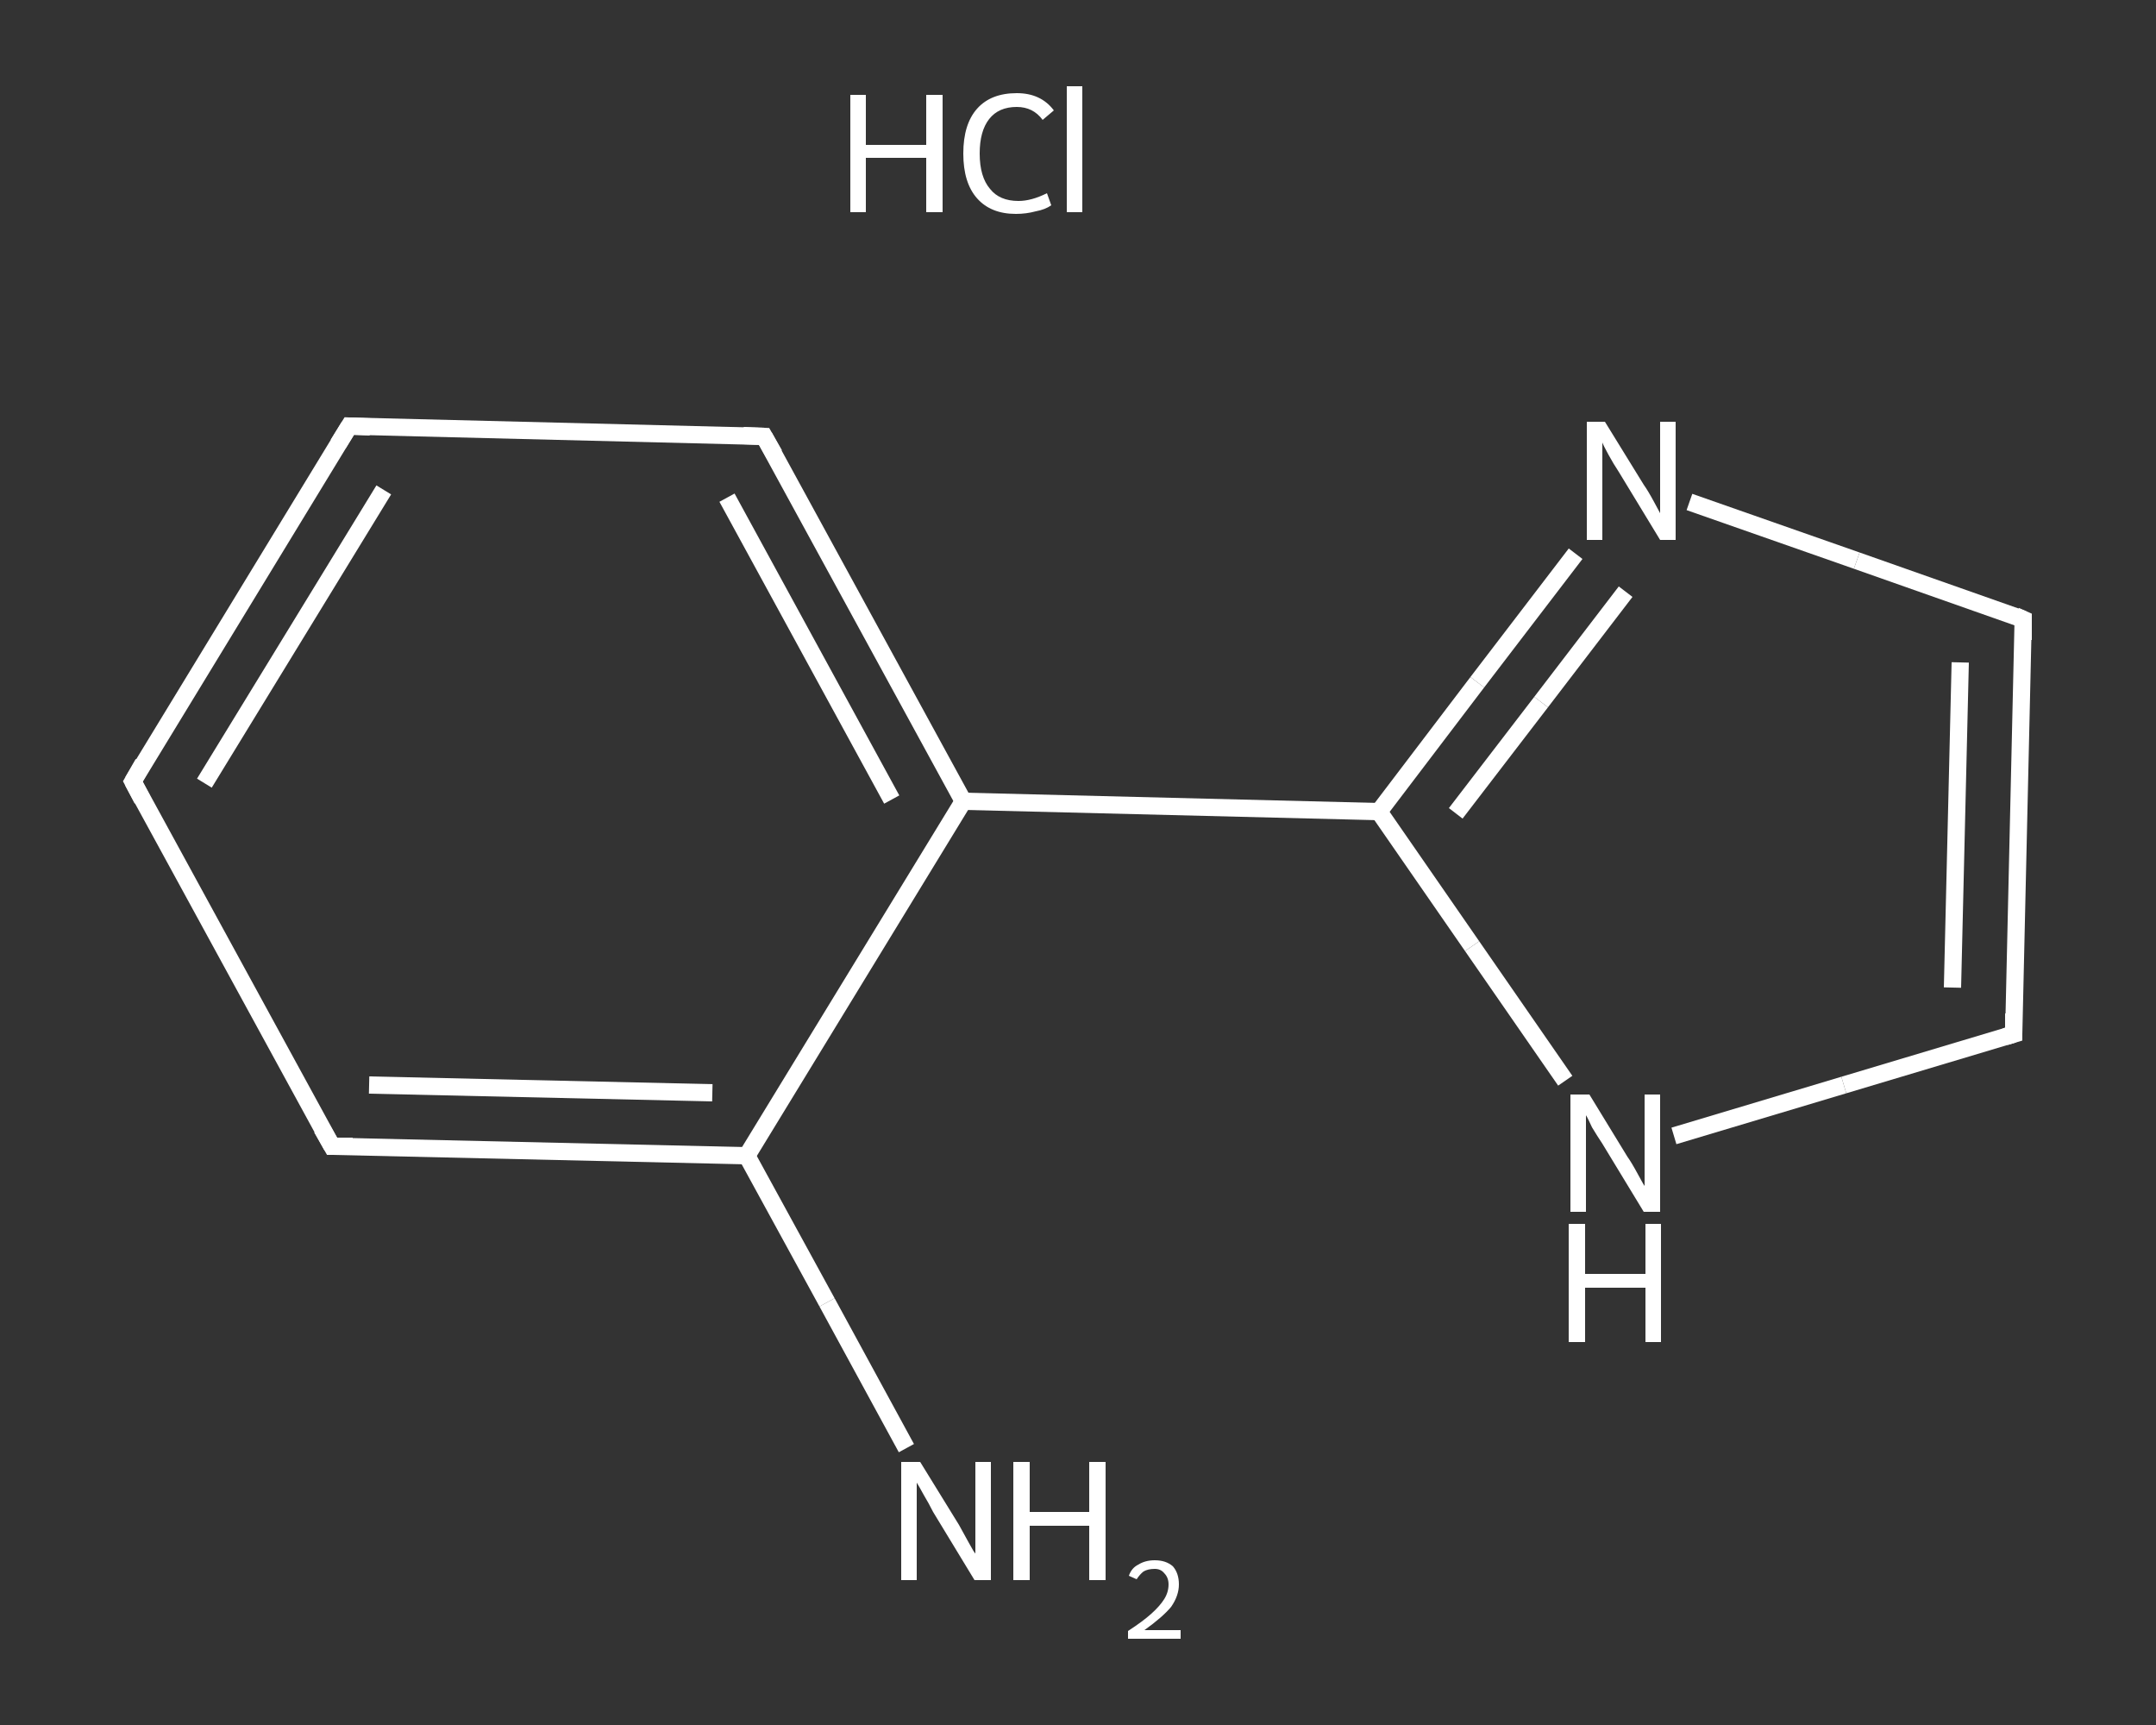 <?xml version='1.0' encoding='iso-8859-1'?>
<svg version='1.1' baseProfile='full'
              xmlns='http://www.w3.org/2000/svg'
                      xmlns:rdkit='http://www.rdkit.org/xml'
                      xmlns:xlink='http://www.w3.org/1999/xlink'
                  xml:space='preserve'
width='250px' height='200px' viewBox='0 0 250 200'>
<rect x="0" y="0" width="250" height="200" fill="#333333" stroke="none"/>
<!-- END OF HEADER -->
<rect style='opacity:1.0;fill:transparent;stroke:none' width='250.0' height='200.0' x='0.0' y='0.0'> </rect>
<path class='bond-0 atom-1 atom-2' d='M 105.1,167.9 L 95.9,151.0' style='fill:none;fill-rule:evenodd;stroke:#FFFFFF;stroke-width:2.0px;stroke-linecap:butt;stroke-linejoin:miter;stroke-opacity:1' />
<path class='bond-0 atom-1 atom-2' d='M 95.9,151.0 L 86.6,134.0' style='fill:none;fill-rule:evenodd;stroke:#FFFFFF;stroke-width:2.0px;stroke-linecap:butt;stroke-linejoin:miter;stroke-opacity:1' />
<path class='bond-1 atom-2 atom-3' d='M 86.6,134.0 L 38.5,132.9' style='fill:none;fill-rule:evenodd;stroke:#FFFFFF;stroke-width:2.0px;stroke-linecap:butt;stroke-linejoin:miter;stroke-opacity:1' />
<path class='bond-1 atom-2 atom-3' d='M 82.6,126.7 L 42.8,125.8' style='fill:none;fill-rule:evenodd;stroke:#FFFFFF;stroke-width:2.0px;stroke-linecap:butt;stroke-linejoin:miter;stroke-opacity:1' />
<path class='bond-2 atom-3 atom-4' d='M 38.5,132.9 L 15.4,90.6' style='fill:none;fill-rule:evenodd;stroke:#FFFFFF;stroke-width:2.0px;stroke-linecap:butt;stroke-linejoin:miter;stroke-opacity:1' />
<path class='bond-3 atom-4 atom-5' d='M 15.4,90.6 L 40.5,49.4' style='fill:none;fill-rule:evenodd;stroke:#FFFFFF;stroke-width:2.0px;stroke-linecap:butt;stroke-linejoin:miter;stroke-opacity:1' />
<path class='bond-3 atom-4 atom-5' d='M 23.7,90.8 L 44.5,56.8' style='fill:none;fill-rule:evenodd;stroke:#FFFFFF;stroke-width:2.0px;stroke-linecap:butt;stroke-linejoin:miter;stroke-opacity:1' />
<path class='bond-4 atom-5 atom-6' d='M 40.5,49.4 L 88.6,50.6' style='fill:none;fill-rule:evenodd;stroke:#FFFFFF;stroke-width:2.0px;stroke-linecap:butt;stroke-linejoin:miter;stroke-opacity:1' />
<path class='bond-5 atom-6 atom-7' d='M 88.6,50.6 L 111.7,92.9' style='fill:none;fill-rule:evenodd;stroke:#FFFFFF;stroke-width:2.0px;stroke-linecap:butt;stroke-linejoin:miter;stroke-opacity:1' />
<path class='bond-5 atom-6 atom-7' d='M 84.3,57.7 L 103.4,92.7' style='fill:none;fill-rule:evenodd;stroke:#FFFFFF;stroke-width:2.0px;stroke-linecap:butt;stroke-linejoin:miter;stroke-opacity:1' />
<path class='bond-6 atom-7 atom-8' d='M 111.7,92.9 L 159.9,94.1' style='fill:none;fill-rule:evenodd;stroke:#FFFFFF;stroke-width:2.0px;stroke-linecap:butt;stroke-linejoin:miter;stroke-opacity:1' />
<path class='bond-7 atom-8 atom-9' d='M 159.9,94.1 L 171.3,79.1' style='fill:none;fill-rule:evenodd;stroke:#FFFFFF;stroke-width:2.0px;stroke-linecap:butt;stroke-linejoin:miter;stroke-opacity:1' />
<path class='bond-7 atom-8 atom-9' d='M 171.3,79.1 L 182.7,64.2' style='fill:none;fill-rule:evenodd;stroke:#FFFFFF;stroke-width:2.0px;stroke-linecap:butt;stroke-linejoin:miter;stroke-opacity:1' />
<path class='bond-7 atom-8 atom-9' d='M 168.8,94.3 L 178.7,81.4' style='fill:none;fill-rule:evenodd;stroke:#FFFFFF;stroke-width:2.0px;stroke-linecap:butt;stroke-linejoin:miter;stroke-opacity:1' />
<path class='bond-7 atom-8 atom-9' d='M 178.7,81.4 L 188.5,68.6' style='fill:none;fill-rule:evenodd;stroke:#FFFFFF;stroke-width:2.0px;stroke-linecap:butt;stroke-linejoin:miter;stroke-opacity:1' />
<path class='bond-8 atom-9 atom-10' d='M 195.9,58.2 L 215.3,65.0' style='fill:none;fill-rule:evenodd;stroke:#FFFFFF;stroke-width:2.0px;stroke-linecap:butt;stroke-linejoin:miter;stroke-opacity:1' />
<path class='bond-8 atom-9 atom-10' d='M 215.3,65.0 L 234.6,71.8' style='fill:none;fill-rule:evenodd;stroke:#FFFFFF;stroke-width:2.0px;stroke-linecap:butt;stroke-linejoin:miter;stroke-opacity:1' />
<path class='bond-9 atom-10 atom-11' d='M 234.6,71.8 L 233.5,119.9' style='fill:none;fill-rule:evenodd;stroke:#FFFFFF;stroke-width:2.0px;stroke-linecap:butt;stroke-linejoin:miter;stroke-opacity:1' />
<path class='bond-9 atom-10 atom-11' d='M 227.3,76.8 L 226.4,114.5' style='fill:none;fill-rule:evenodd;stroke:#FFFFFF;stroke-width:2.0px;stroke-linecap:butt;stroke-linejoin:miter;stroke-opacity:1' />
<path class='bond-10 atom-11 atom-12' d='M 233.5,119.9 L 213.8,125.8' style='fill:none;fill-rule:evenodd;stroke:#FFFFFF;stroke-width:2.0px;stroke-linecap:butt;stroke-linejoin:miter;stroke-opacity:1' />
<path class='bond-10 atom-11 atom-12' d='M 213.8,125.8 L 194.1,131.7' style='fill:none;fill-rule:evenodd;stroke:#FFFFFF;stroke-width:2.0px;stroke-linecap:butt;stroke-linejoin:miter;stroke-opacity:1' />
<path class='bond-11 atom-7 atom-2' d='M 111.7,92.9 L 86.6,134.0' style='fill:none;fill-rule:evenodd;stroke:#FFFFFF;stroke-width:2.0px;stroke-linecap:butt;stroke-linejoin:miter;stroke-opacity:1' />
<path class='bond-12 atom-12 atom-8' d='M 181.5,125.3 L 170.7,109.7' style='fill:none;fill-rule:evenodd;stroke:#FFFFFF;stroke-width:2.0px;stroke-linecap:butt;stroke-linejoin:miter;stroke-opacity:1' />
<path class='bond-12 atom-12 atom-8' d='M 170.7,109.7 L 159.9,94.1' style='fill:none;fill-rule:evenodd;stroke:#FFFFFF;stroke-width:2.0px;stroke-linecap:butt;stroke-linejoin:miter;stroke-opacity:1' />
<path d='M 40.9,132.9 L 38.5,132.9 L 37.3,130.8' style='fill:none;stroke:#FFFFFF;stroke-width:2.0px;stroke-linecap:butt;stroke-linejoin:miter;stroke-opacity:1;' />
<path d='M 16.5,92.7 L 15.4,90.6 L 16.6,88.5' style='fill:none;stroke:#FFFFFF;stroke-width:2.0px;stroke-linecap:butt;stroke-linejoin:miter;stroke-opacity:1;' />
<path d='M 39.2,51.5 L 40.5,49.4 L 42.9,49.5' style='fill:none;stroke:#FFFFFF;stroke-width:2.0px;stroke-linecap:butt;stroke-linejoin:miter;stroke-opacity:1;' />
<path d='M 86.2,50.5 L 88.6,50.6 L 89.8,52.7' style='fill:none;stroke:#FFFFFF;stroke-width:2.0px;stroke-linecap:butt;stroke-linejoin:miter;stroke-opacity:1;' />
<path d='M 233.7,71.4 L 234.6,71.8 L 234.6,74.2' style='fill:none;stroke:#FFFFFF;stroke-width:2.0px;stroke-linecap:butt;stroke-linejoin:miter;stroke-opacity:1;' />
<path d='M 233.5,117.5 L 233.5,119.9 L 232.5,120.2' style='fill:none;stroke:#FFFFFF;stroke-width:2.0px;stroke-linecap:butt;stroke-linejoin:miter;stroke-opacity:1;' />
<path class='atom-0' d='M 98.6 11.0
L 100.4 11.0
L 100.4 16.8
L 107.4 16.8
L 107.4 11.0
L 109.3 11.0
L 109.3 24.6
L 107.4 24.6
L 107.4 18.3
L 100.4 18.3
L 100.4 24.6
L 98.6 24.6
L 98.6 11.0
' fill='#FFFFFF'/>
<path class='atom-0' d='M 111.7 17.8
Q 111.7 14.4, 113.3 12.6
Q 114.9 10.8, 117.9 10.8
Q 120.7 10.8, 122.2 12.8
L 120.9 13.9
Q 119.8 12.4, 117.9 12.4
Q 115.8 12.4, 114.7 13.8
Q 113.6 15.2, 113.6 17.8
Q 113.6 20.5, 114.8 21.9
Q 115.9 23.3, 118.1 23.3
Q 119.6 23.3, 121.4 22.4
L 121.9 23.8
Q 121.2 24.3, 120.1 24.5
Q 119.0 24.8, 117.8 24.8
Q 114.9 24.8, 113.3 23.0
Q 111.7 21.2, 111.7 17.8
' fill='#FFFFFF'/>
<path class='atom-0' d='M 123.7 10.0
L 125.5 10.0
L 125.5 24.6
L 123.7 24.6
L 123.7 10.0
' fill='#FFFFFF'/>
<path class='atom-1' d='M 106.7 169.5
L 111.2 176.8
Q 111.6 177.5, 112.3 178.8
Q 113.0 180.1, 113.1 180.1
L 113.1 169.5
L 114.9 169.5
L 114.9 183.2
L 113.0 183.2
L 108.2 175.3
Q 107.7 174.3, 107.1 173.3
Q 106.5 172.2, 106.3 171.9
L 106.3 183.2
L 104.5 183.2
L 104.5 169.5
L 106.7 169.5
' fill='#FFFFFF'/>
<path class='atom-1' d='M 117.5 169.5
L 119.4 169.5
L 119.4 175.3
L 126.3 175.3
L 126.3 169.5
L 128.2 169.5
L 128.2 183.2
L 126.3 183.2
L 126.3 176.9
L 119.4 176.9
L 119.4 183.2
L 117.5 183.2
L 117.5 169.5
' fill='#FFFFFF'/>
<path class='atom-1' d='M 130.9 182.7
Q 131.2 181.8, 132.0 181.4
Q 132.8 180.9, 133.9 180.9
Q 135.2 180.9, 136.0 181.6
Q 136.7 182.4, 136.7 183.7
Q 136.7 185.0, 135.8 186.3
Q 134.8 187.5, 132.7 189.0
L 136.9 189.0
L 136.9 190.0
L 130.8 190.0
L 130.8 189.1
Q 132.5 188.0, 133.5 187.1
Q 134.5 186.2, 135.0 185.4
Q 135.5 184.6, 135.5 183.7
Q 135.5 182.9, 135.0 182.4
Q 134.6 181.9, 133.9 181.9
Q 133.1 181.9, 132.6 182.2
Q 132.2 182.5, 131.8 183.1
L 130.9 182.7
' fill='#FFFFFF'/>
<path class='atom-9' d='M 186.1 48.9
L 190.6 56.2
Q 191.1 56.9, 191.8 58.2
Q 192.5 59.5, 192.5 59.5
L 192.5 48.9
L 194.3 48.9
L 194.3 62.6
L 192.5 62.6
L 187.7 54.7
Q 187.1 53.8, 186.5 52.7
Q 185.9 51.6, 185.8 51.3
L 185.8 62.6
L 184.0 62.6
L 184.0 48.9
L 186.1 48.9
' fill='#FFFFFF'/>
<path class='atom-12' d='M 184.3 126.9
L 188.7 134.1
Q 189.2 134.8, 189.9 136.1
Q 190.6 137.4, 190.7 137.5
L 190.7 126.9
L 192.5 126.9
L 192.5 140.5
L 190.6 140.5
L 185.8 132.6
Q 185.2 131.7, 184.6 130.7
Q 184.1 129.6, 183.9 129.3
L 183.9 140.5
L 182.1 140.5
L 182.1 126.9
L 184.3 126.9
' fill='#FFFFFF'/>
<path class='atom-12' d='M 181.9 141.9
L 183.8 141.9
L 183.8 147.7
L 190.8 147.7
L 190.8 141.9
L 192.6 141.9
L 192.6 155.6
L 190.8 155.6
L 190.8 149.3
L 183.8 149.3
L 183.8 155.6
L 181.9 155.6
L 181.9 141.9
' fill='#FFFFFF'/>
</svg>

